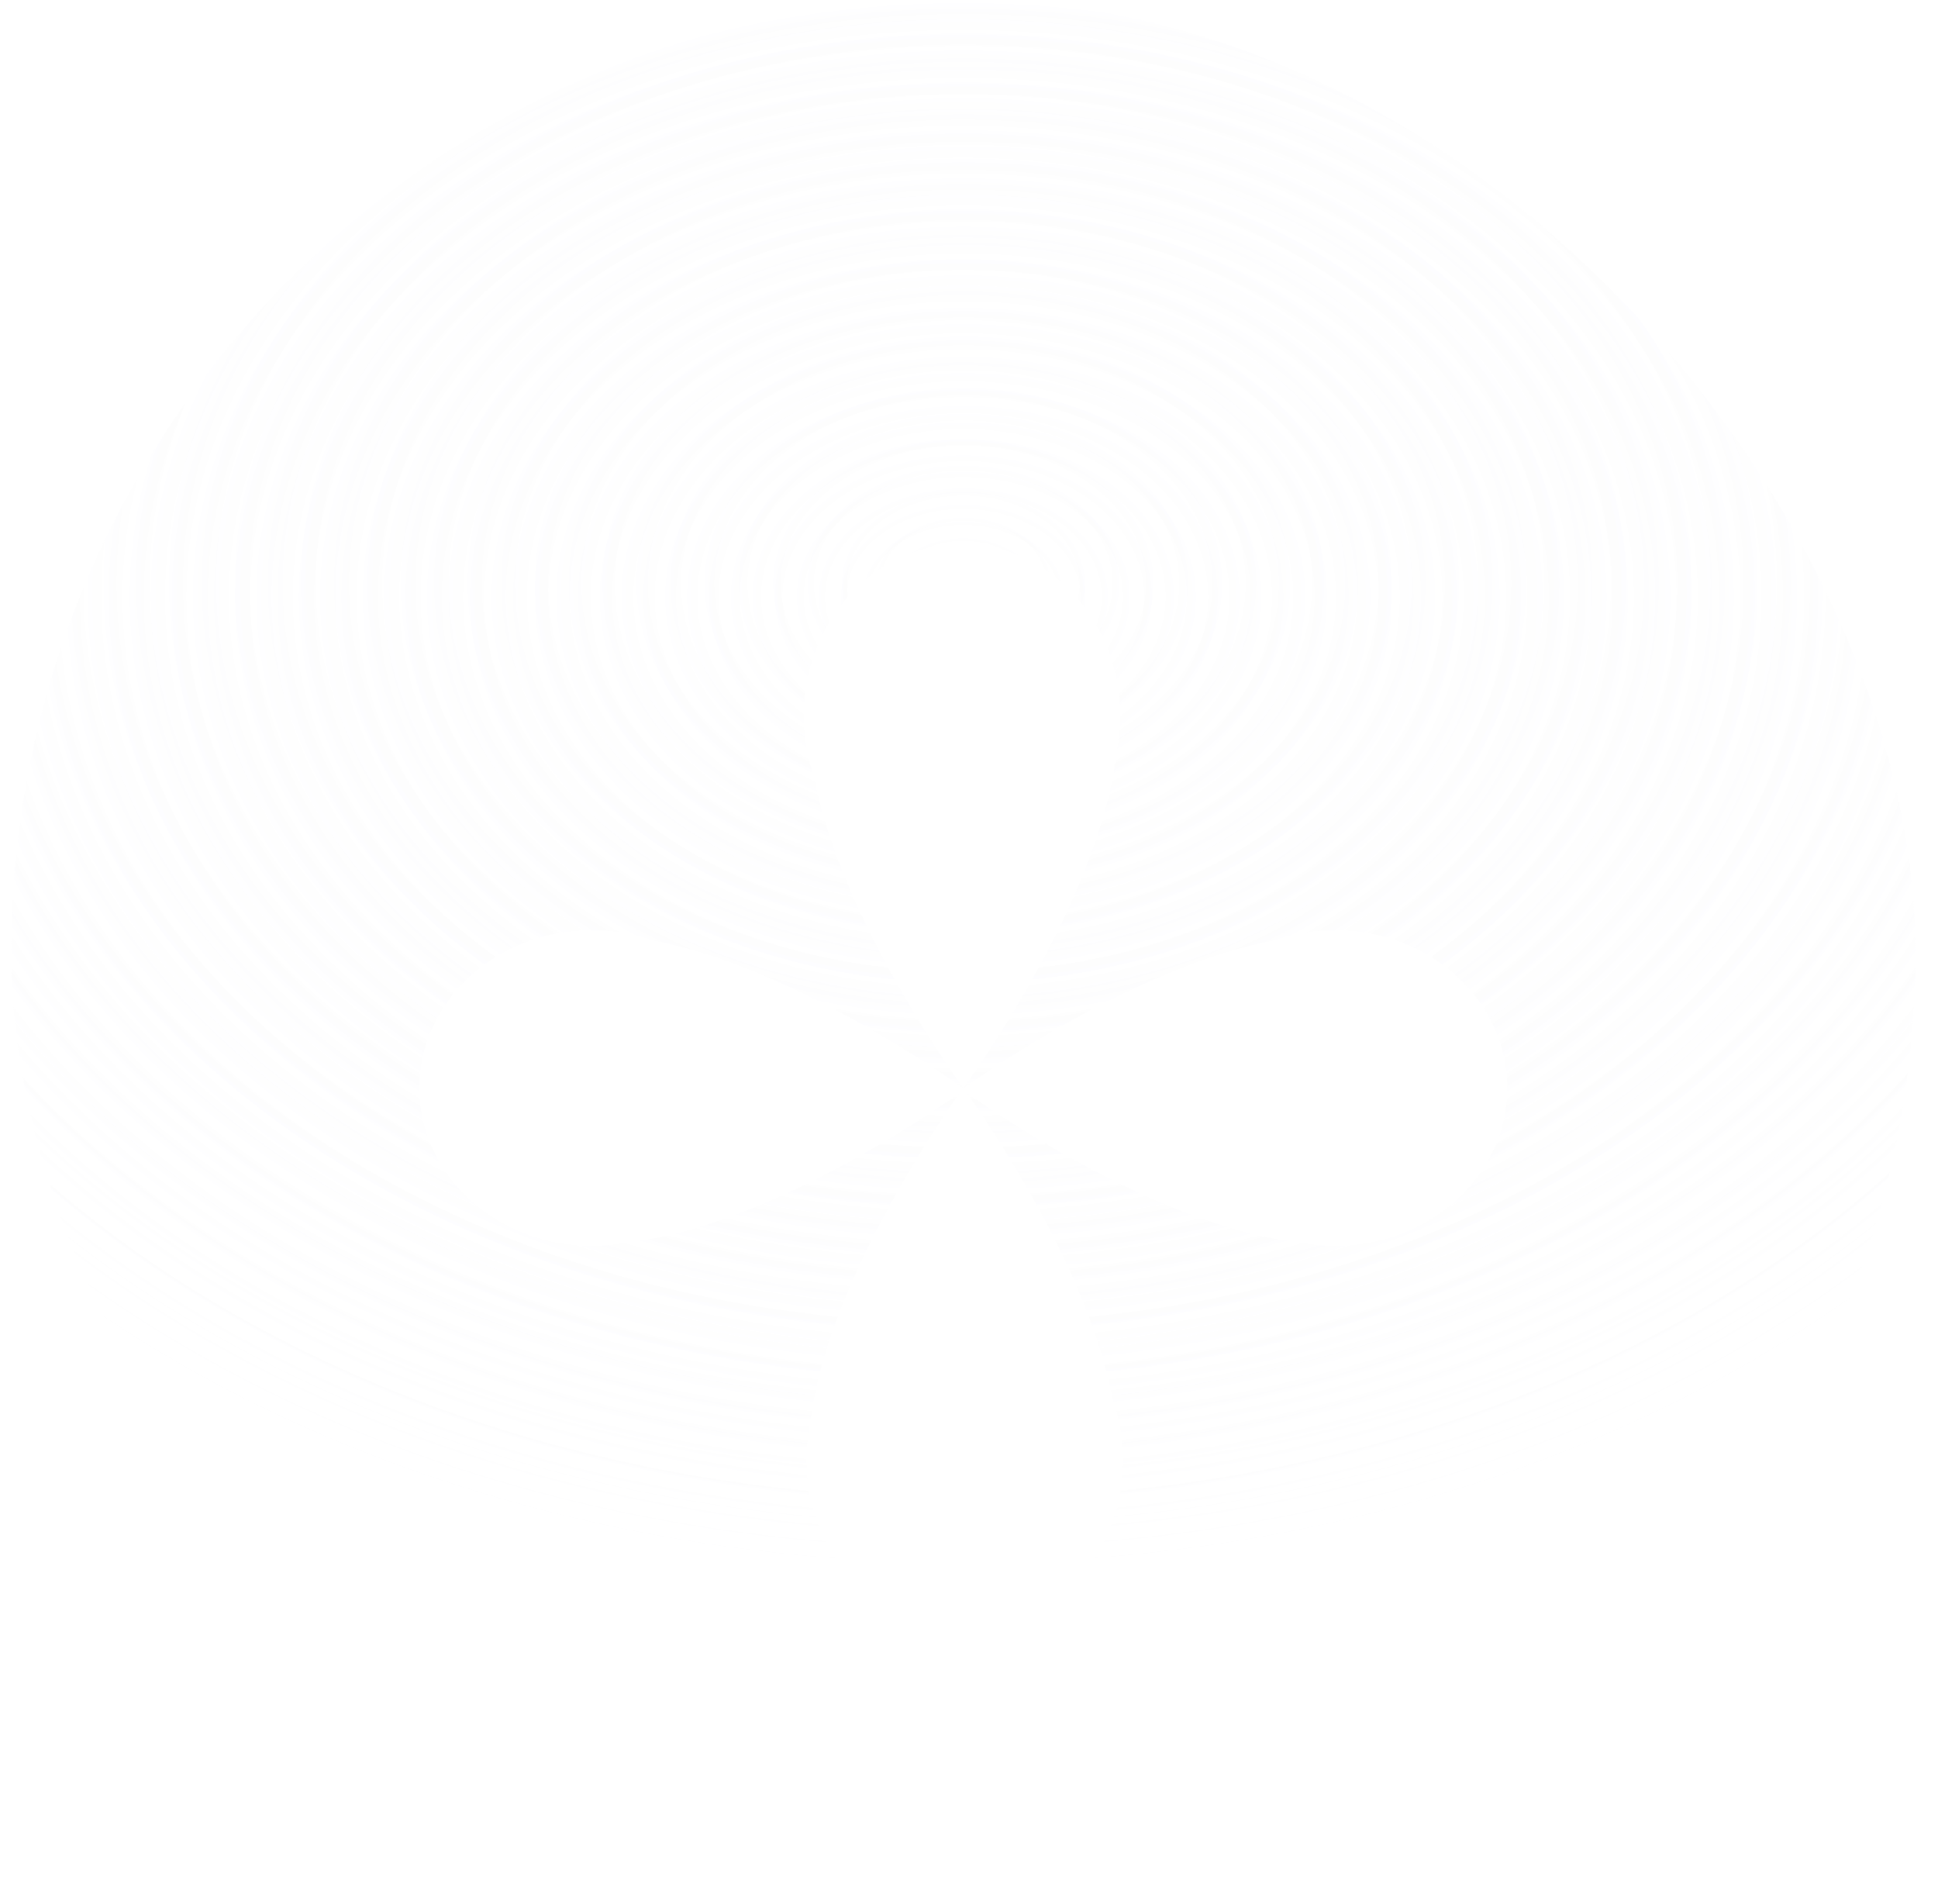 <svg width="57" height="56" viewBox="0 0 57 56" fill="none" xmlns="http://www.w3.org/2000/svg">
<rect x="0.333" width="56.001" height="56" rx="28" fill="url(#paint0_radial_93_1198)" fill-opacity="0.5"/>
<rect x="0.333" width="56.001" height="56" rx="28" fill="url(#paint1_radial_93_1198)" fill-opacity="0.8"/>
<rect x="0.833" y="0.5" width="55.001" height="55" rx="27.5" stroke="white" stroke-opacity="0.24"/>
<g filter="url(#filter0_d_93_1198)">
<path d="M39.264 23.357C42.064 23.358 44.334 25.436 44.334 28C44.334 30.564 42.064 32.642 39.264 32.643C38.889 32.643 38.523 32.604 38.17 32.533C34.146 32.074 29.322 28.77 28.436 28.143C29.027 28.974 31.996 33.29 32.725 37.143C32.921 37.702 33.03 38.309 33.03 38.943C33.029 41.736 30.946 44 28.375 44C25.805 44 23.721 41.736 23.721 38.943C23.721 38.569 23.759 38.203 23.831 37.852C24.291 33.84 27.599 29.03 28.23 28.144C27.34 28.773 22.519 32.074 18.498 32.533C18.145 32.604 17.779 32.643 17.404 32.643C14.604 32.642 12.334 30.564 12.334 28C12.334 25.436 14.604 23.358 17.404 23.357C18.037 23.358 18.643 23.466 19.203 23.66C23.252 24.42 27.814 27.638 28.328 28.007C28.331 28.003 28.333 28.001 28.334 28C28.334 28 28.335 28.003 28.338 28.007C28.846 27.642 33.414 24.421 37.465 23.66C38.024 23.466 38.631 23.357 39.264 23.357ZM28.294 12C30.864 12.001 32.947 14.264 32.948 17.057C32.948 17.436 32.908 17.806 32.835 18.162C32.321 22.581 28.364 27.96 28.334 28C28.311 27.968 24.748 23.123 23.942 18.852C23.747 18.294 23.638 17.689 23.638 17.057C23.638 14.264 25.723 12 28.294 12Z" fill="url(#paint2_radial_93_1198)"/>
</g>
<defs>
<filter id="filter0_d_93_1198" x="6.333" y="10" width="44.001" height="44" filterUnits="userSpaceOnUse" color-interpolation-filters="sRGB">
<feFlood flood-opacity="0" result="BackgroundImageFix"/>
<feColorMatrix in="SourceAlpha" type="matrix" values="0 0 0 0 0 0 0 0 0 0 0 0 0 0 0 0 0 0 127 0" result="hardAlpha"/>
<feOffset dy="4"/>
<feGaussianBlur stdDeviation="3"/>
<feComposite in2="hardAlpha" operator="out"/>
<feColorMatrix type="matrix" values="0 0 0 0 0 0 0 0 0 0 0 0 0 0 0 0 0 0 0.1 0"/>
<feBlend mode="normal" in2="BackgroundImageFix" result="effect1_dropShadow_93_1198"/>
<feBlend mode="normal" in="SourceGraphic" in2="effect1_dropShadow_93_1198" result="shape"/>
</filter>
<radialGradient id="paint0_radial_93_1198" cx="0" cy="0" r="1" gradientUnits="userSpaceOnUse" gradientTransform="translate(28.334 17.062) rotate(-90) scale(28.438 37.467)">
<stop stop-color="#F3F3F7" stop-opacity="0"/>
<stop offset="1" stop-color="white" stop-opacity="0.3"/>
</radialGradient>
<radialGradient id="paint1_radial_93_1198" cx="0" cy="0" r="1" gradientUnits="userSpaceOnUse" gradientTransform="translate(28.334 17.5) rotate(-90) scale(28.875 38.043)">
<stop stop-color="#F3F3F7" stop-opacity="0"/>
<stop offset="1" stop-color="white" stop-opacity="0.3"/>
</radialGradient>
<radialGradient id="paint2_radial_93_1198" cx="0" cy="0" r="1" gradientUnits="userSpaceOnUse" gradientTransform="translate(28.334 28) rotate(90) scale(53.661 53.663)">
<stop stop-color="white"/>
<stop offset="1" stop-color="white"/>
</radialGradient>
</defs>
</svg>
